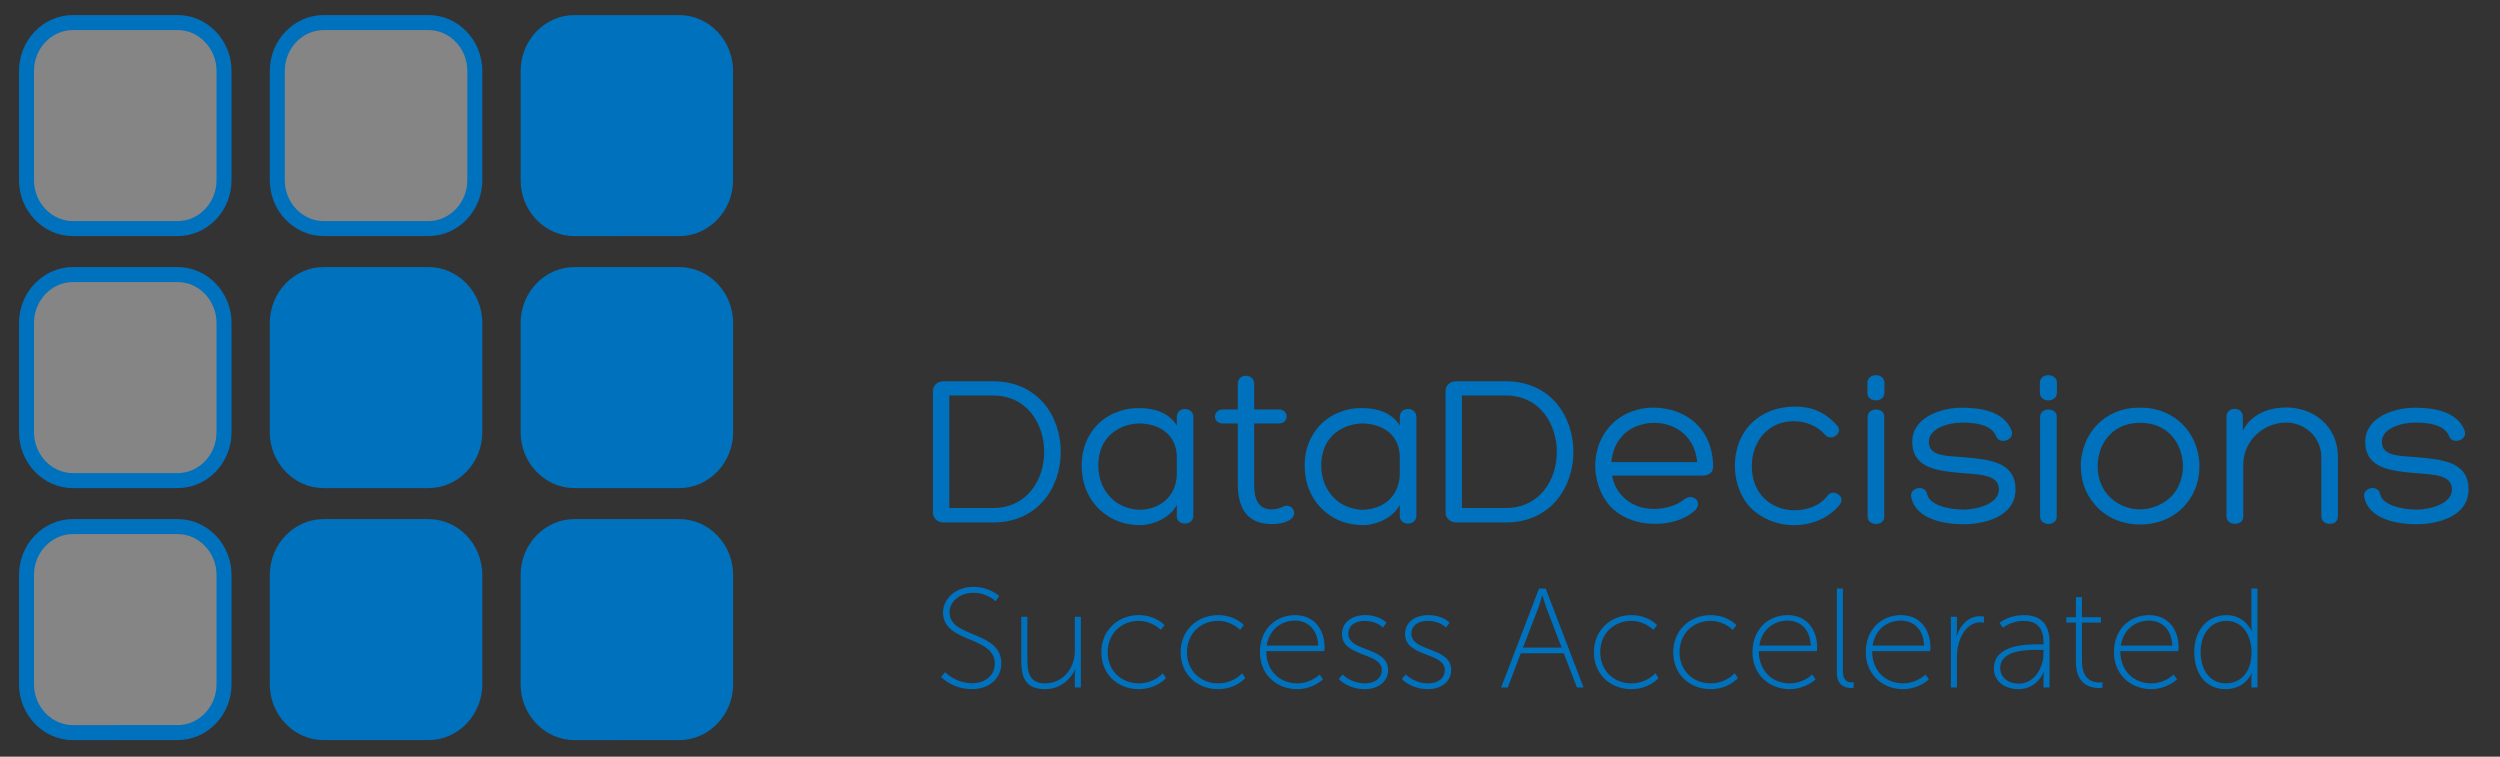 <svg version="1.1" id="Layer_1" xmlns="http://www.w3.org/2000/svg" viewBox="0 11.833 250 75.667">
<rect x="0" y="11.833" width="250" height="75.667" fill="#333333" stroke="none"/>
<g>
	<path fill="#0071BC" d="M94.335,64.08c-0.57,0-1.044-0.442-1.044-0.955V50.892c0-0.511,0.475-0.932,1.044-0.932h4.96
		c4.527,0,6.781,3.53,6.781,7.06c0,3.53-2.252,7.061-6.781,7.061H94.335z M94.929,62.635h4.366c3.411,0,5.121-2.816,5.121-5.615
		c0-2.796-1.708-5.638-5.121-5.638h-4.366V62.635z"/>
	<path fill="#0071BC" d="M111.651,53.067c0.751-0.332,1.572-0.444,2.434-0.423c1.298,0.024,2.775,0.423,3.595,1.732v-0.844
		c0-0.466,0.295-0.799,0.818-0.799c0.5,0,0.841,0.332,0.841,0.799v9.858c0,0.487-0.341,0.8-0.841,0.8
		c-0.523,0-0.818-0.312-0.818-0.8v-1.068c-0.662,1.29-2.344,2.023-3.685,2.023c-1.093,0-2.321-0.29-3.276-0.955
		c-1.729-1.155-2.615-3.04-2.547-5.216c0.046-2.246,1.32-4.309,3.503-5.131L111.651,53.067z M117.682,59.351v-1.755
		c0-2.197-1.57-3.328-3.618-3.418c-1.615-0.021-3.252,0.82-3.889,2.373c-0.206,0.467-0.319,1.066-0.342,1.645
		c-0.043,1.445,0.433,2.775,1.661,3.777c0.682,0.509,1.501,0.773,2.343,0.841C115.93,62.813,117.566,61.57,117.682,59.351"/>
	<path fill="#0071BC" d="M127.899,52.779c1.022,0,1.022,1.4,0,1.4h-2.484v5.994c0,1.266,0.208,2.598,1.754,2.598
		c0.34,0,0.84-0.111,1.068-0.242c0.958-0.534,1.709,0.774,0.684,1.332c-0.568,0.311-1.135,0.376-1.75,0.376
		c-2.731,0-3.392-1.953-3.392-4.062v-5.997h-1.5c-1.07,0-1.002-1.399,0-1.399h1.5v-2.576c0-1.067,1.637-1.045,1.637,0v2.576
		L127.899,52.779L127.899,52.779z"/>
	<path fill="#0071BC" d="M133.952,53.067c0.749-0.332,1.57-0.444,2.432-0.423c1.298,0.024,2.776,0.423,3.596,1.732v-0.844
		c0-0.466,0.294-0.799,0.819-0.799c0.5,0,0.84,0.332,0.84,0.799v9.858c0,0.487-0.34,0.8-0.84,0.8c-0.525,0-0.819-0.312-0.819-0.8
		v-1.068c-0.663,1.29-2.343,2.023-3.685,2.023c-1.093,0-2.32-0.29-3.274-0.955c-1.73-1.155-2.614-3.04-2.547-5.216
		c0.044-2.246,1.319-4.309,3.503-5.131L133.952,53.067z M139.979,59.351v-1.755c0-2.197-1.571-3.328-3.618-3.418
		c-1.615-0.021-3.254,0.82-3.891,2.373c-0.205,0.467-0.317,1.066-0.342,1.645c-0.042,1.445,0.436,2.775,1.662,3.777
		c0.684,0.509,1.503,0.773,2.343,0.841C138.228,62.813,139.864,61.57,139.979,59.351"/>
	<path fill="#0071BC" d="M145.604,64.08c-0.568,0-1.049-0.442-1.049-0.955V50.892c0-0.511,0.48-0.932,1.049-0.932h4.961
		c4.523,0,6.774,3.53,6.774,7.06c0,3.53-2.249,7.061-6.774,7.061H145.604z M146.193,62.635h4.371c3.409,0,5.117-2.816,5.117-5.615
		c0-2.796-1.708-5.638-5.117-5.638h-4.371V62.635z"/>
	<path fill="#0071BC" d="M167.105,52.823c2.566,0.688,4.162,2.73,4.207,5.573v-0.022c0.045,0.487-0.183,1.021-1.114,1.021h-8.987
		c0.295,1.82,1.886,3.331,4.164,3.331c1.049,0,2.14-0.267,3.025-0.932c0.795-0.712,1.978,0.2,1.094,1.087
		c-1.049,0.955-2.57,1.354-4.047,1.332c-1.778,0-3.551-0.664-4.621-1.975c-2.455-3.154-1.388-8.259,2.843-9.415
		c1.07-0.312,2.298-0.289,3.413,0H167.105z M161.145,58.042h8.574c-0.159-1.888-1.34-3.331-3.117-3.774h0.023
		c-0.75-0.201-1.684-0.201-2.455,0.021C162.35,54.754,161.279,56.242,161.145,58.042"/>
	<path fill="#0071BC" d="M179.345,53.956c-2.481,0-4.165,1.975-4.165,4.506c0,1.003,0.298,2.133,0.98,2.931
		c0.796,0.957,2.049,1.467,3.275,1.467c1.205,0,2.525-0.398,3.323-1.467c0.567-0.754,1.936,0.112,1.16,0.979
		c-1.114,1.335-2.823,1.976-4.505,1.976c-1.709,0-3.439-0.688-4.57-1.976c-0.959-1.155-1.436-2.729-1.347-4.351
		c0.183-3.289,2.569-5.529,6.03-5.529c1.638,0,2.955,0.533,4.185,1.887c0.66,0.733-0.569,1.666-1.205,0.931
		C181.643,54.333,180.482,53.956,179.345,53.956"/>
	<path fill="#0071BC" d="M188.443,51.115c0,0.999-1.703,1.021-1.703,0v-0.999c0-1.023,1.703-1.023,1.703,0V51.115z M186.764,53.514
		c0-0.957,1.66-0.979,1.66-0.026v10.015c0,0.979-1.66,0.955-1.66,0V53.514z"/>
	<path fill="#0071BC" d="M192.723,61.281c0.228,1,2.004,1.512,3.664,1.512c1.113,0,3.502-0.486,3.502-2.02
		c0-1.422-1.727-1.486-3.568-1.621c-2.458-0.222-5.096-0.423-5.096-3.152c0-2.376,2.773-3.396,4.957-3.396
		c1.754,0,4.186,0.289,4.983,2.287c0.32,1-1.253,1.42-1.548,0.576c-0.497-1.287-2.41-1.375-3.436-1.375
		c-1.316,0-3.297,0.557-3.297,1.93c0,1.421,1.682,1.398,3.503,1.533c2.502,0.22,5.165,0.445,5.165,3.219
		c0,2.797-3.273,3.484-5.165,3.484c-1.888,0-4.801-0.463-5.255-2.686C190.857,60.638,192.52,60.172,192.723,61.281"/>
	<path fill="#0071BC" d="M205.691,51.115c0,0.999-1.705,1.021-1.705,0v-0.999c0-1.023,1.705-1.023,1.705,0V51.115z M204.01,53.514
		c0-0.957,1.662-0.979,1.662-0.026v10.015c0,0.979-1.662,0.955-1.662,0V53.514z"/>
	<path fill="#0071BC" d="M209.473,62.281c-1.025-1.176-1.458-2.598-1.388-4.261c0.228-2.467,1.702-4.53,4.205-5.22
		c0.548-0.156,1.161-0.199,1.729-0.199c0.549,0,1.094,0.041,1.686,0.199c2.48,0.689,4.025,2.731,4.23,5.22
		c0.088,1.663-0.363,3.085-1.365,4.261c-1.111,1.311-2.752,2-4.551,2C212.202,64.281,210.584,63.592,209.473,62.281 M213.997,54.111
		c-0.433,0-0.866,0.068-1.205,0.156c-1.913,0.486-3.026,2.22-3.026,4.217c0,1.002,0.318,2.043,0.997,2.82
		c0.802,0.934,2.003,1.467,3.256,1.467c1.229,0,2.481-0.578,3.277-1.467c0.638-0.754,0.999-1.818,0.999-2.775
		c0-2.021-1.113-3.775-3.047-4.263C214.885,54.178,214.43,54.111,213.997,54.111"/>
	<path fill="#0071BC" d="M232.131,57.555c0-2.045-1.682-3.465-3.523-3.465c-2.208,0-4.279,1.773-4.279,4.196v5.151
		c0,0.488-0.295,0.775-0.816,0.775c-0.525,0-0.865-0.287-0.865-0.775V53.49c0-1.022,1.637-1.044,1.637,0.023v1.376
		c0.817-1.622,2.57-2.308,4.346-2.308c2.637,0,5.162,1.773,5.162,4.974v5.884c0,0.487-0.292,0.775-0.816,0.775
		c-0.504,0-0.844-0.288-0.844-0.775V57.555z"/>
	<path fill="#0071BC" d="M238.026,61.281c0.224,1,2.003,1.512,3.663,1.512c1.114,0,3.503-0.486,3.503-2.02
		c0-1.422-1.729-1.486-3.569-1.621c-2.457-0.222-5.098-0.423-5.098-3.152c0-2.376,2.777-3.396,4.959-3.396
		c1.751,0,4.186,0.289,4.984,2.287c0.316,1-1.254,1.42-1.549,0.576c-0.5-1.287-2.412-1.375-3.436-1.375
		c-1.316,0-3.297,0.557-3.297,1.93c0,1.421,1.683,1.398,3.503,1.533c2.503,0.22,5.166,0.445,5.166,3.219
		c0,2.797-3.277,3.484-5.166,3.484c-1.888,0-4.8-0.463-5.255-2.686C236.161,60.638,237.822,60.172,238.026,61.281"/>
	<g enable-background="new    ">
		<path fill="#0071BC" d="M94.519,79.052c0,0,1.027,1.103,2.705,1.103c1.258,0,2.257-0.764,2.257-1.95
			c0-2.812-5.179-2.035-5.179-5.13c0-1.313,1.201-2.557,3.038-2.557c1.649,0,2.575,0.918,2.575,0.918l-0.347,0.523
			c0,0-0.868-0.848-2.213-0.848c-1.504,0-2.401,0.988-2.401,1.949c0,2.614,5.179,1.809,5.179,5.115c0,1.427-1.128,2.571-2.937,2.571
			c-1.997,0-3.096-1.229-3.096-1.229L94.519,79.052z"/>
		<path fill="#0071BC" d="M102.13,73.513h0.607v4.267c0,1.23,0.159,2.389,1.779,2.389c1.808,0,2.965-1.555,2.965-3.207v-3.448h0.607
			v7.065h-0.607v-1.244c0-0.324,0.058-0.579,0.058-0.579h-0.029c-0.246,0.664-1.244,1.992-2.994,1.992
			c-1.779,0-2.387-0.961-2.387-2.755V73.513z"/>
		<path fill="#0071BC" d="M113.864,73.344c1.722,0,2.589,1.003,2.589,1.003l-0.376,0.479c0,0-0.825-0.904-2.213-0.904
			c-1.692,0-3.095,1.23-3.095,3.138c0,1.879,1.403,3.108,3.095,3.108c1.591,0,2.416-1.018,2.416-1.018l0.318,0.494
			c0,0-0.94,1.103-2.734,1.103c-2.04,0-3.732-1.44-3.732-3.688S111.854,73.344,113.864,73.344z"/>
		<path fill="#0071BC" d="M121.794,73.344c1.722,0,2.589,1.003,2.589,1.003l-0.376,0.479c0,0-0.825-0.904-2.213-0.904
			c-1.692,0-3.095,1.23-3.095,3.138c0,1.879,1.403,3.108,3.095,3.108c1.591,0,2.416-1.018,2.416-1.018l0.318,0.494
			c0,0-0.94,1.103-2.734,1.103c-2.04,0-3.732-1.44-3.732-3.688S119.783,73.344,121.794,73.344z"/>
		<path fill="#0071BC" d="M129.507,73.344c1.968,0,2.951,1.512,2.951,3.221c0,0.156-0.029,0.382-0.029,0.382h-5.8
			c0,2.049,1.417,3.222,3.095,3.222c1.389,0,2.242-0.891,2.242-0.891l0.333,0.495c0,0-1.013,0.975-2.575,0.975
			c-2.04,0-3.731-1.44-3.731-3.688C125.992,74.672,127.655,73.344,129.507,73.344z M131.821,76.396
			c-0.072-1.724-1.128-2.501-2.329-2.501c-1.33,0-2.561,0.848-2.82,2.501H131.821z"/>
		<path fill="#0071BC" d="M134.269,79.277c0,0,0.81,0.891,2.242,0.891c0.882,0,1.663-0.452,1.663-1.328
			c0-1.795-3.978-1.286-3.978-3.589c0-1.258,1.085-1.907,2.314-1.907c1.476,0,2.141,0.763,2.141,0.763l-0.361,0.48
			c0,0-0.593-0.665-1.823-0.665c-0.824,0-1.635,0.368-1.635,1.287c0,1.836,3.979,1.285,3.979,3.631c0,1.131-0.983,1.907-2.314,1.907
			c-1.75,0-2.618-1.017-2.618-1.017L134.269,79.277z"/>
		<path fill="#0071BC" d="M140.578,79.277c0,0,0.81,0.891,2.242,0.891c0.882,0,1.663-0.452,1.663-1.328
			c0-1.795-3.978-1.286-3.978-3.589c0-1.258,1.084-1.907,2.314-1.907c1.475,0,2.141,0.763,2.141,0.763l-0.361,0.48
			c0,0-0.594-0.665-1.823-0.665c-0.825,0-1.635,0.368-1.635,1.287c0,1.836,3.978,1.285,3.978,3.631c0,1.131-0.982,1.907-2.314,1.907
			c-1.75,0-2.617-1.017-2.617-1.017L140.578,79.277z"/>
		<path fill="#0071BC" d="M156.377,77.158h-4.297l-1.301,3.42h-0.666l3.79-9.891h0.665l3.79,9.891h-0.665L156.377,77.158z
			 M154.222,71.394c0,0-0.218,0.763-0.376,1.187l-1.548,4.014h3.862l-1.533-4.014c-0.16-0.424-0.377-1.187-0.377-1.187H154.222z"/>
		<path fill="#0071BC" d="M163.121,73.344c1.721,0,2.589,1.003,2.589,1.003l-0.376,0.479c0,0-0.824-0.904-2.213-0.904
			c-1.693,0-3.096,1.23-3.096,3.138c0,1.879,1.402,3.108,3.096,3.108c1.591,0,2.416-1.018,2.416-1.018l0.317,0.494
			c0,0-0.94,1.103-2.733,1.103c-2.04,0-3.732-1.44-3.732-3.688S161.11,73.344,163.121,73.344z"/>
		<path fill="#0071BC" d="M171.051,73.344c1.721,0,2.589,1.003,2.589,1.003l-0.376,0.479c0,0-0.824-0.904-2.213-0.904
			c-1.693,0-3.096,1.23-3.096,3.138c0,1.879,1.402,3.108,3.096,3.108c1.591,0,2.416-1.018,2.416-1.018l0.317,0.494
			c0,0-0.94,1.103-2.733,1.103c-2.04,0-3.732-1.44-3.732-3.688S169.04,73.344,171.051,73.344z"/>
		<path fill="#0071BC" d="M178.764,73.344c1.967,0,2.951,1.512,2.951,3.221c0,0.156-0.029,0.382-0.029,0.382h-5.801
			c0,2.049,1.418,3.222,3.096,3.222c1.389,0,2.242-0.891,2.242-0.891l0.333,0.495c0,0-1.013,0.975-2.575,0.975
			c-2.039,0-3.732-1.44-3.732-3.688C175.248,74.672,176.912,73.344,178.764,73.344z M181.078,76.396
			c-0.072-1.724-1.129-2.501-2.329-2.501c-1.331,0-2.56,0.848-2.82,2.501H181.078z"/>
		<path fill="#0071BC" d="M183.685,70.688h0.607v8.279c0,0.989,0.521,1.102,0.854,1.102c0.116,0,0.217-0.014,0.217-0.014v0.551
			c0,0-0.13,0.029-0.261,0.029c-0.419,0-1.417-0.156-1.417-1.484V70.688z"/>
		<path fill="#0071BC" d="M190.094,73.344c1.967,0,2.951,1.512,2.951,3.221c0,0.156-0.029,0.382-0.029,0.382h-5.801
			c0,2.049,1.418,3.222,3.096,3.222c1.389,0,2.242-0.891,2.242-0.891l0.333,0.495c0,0-1.013,0.975-2.575,0.975
			c-2.039,0-3.732-1.44-3.732-3.688C186.578,74.672,188.242,73.344,190.094,73.344z M192.408,76.396
			c-0.072-1.724-1.129-2.501-2.329-2.501c-1.331,0-2.56,0.848-2.82,2.501H192.408z"/>
		<path fill="#0071BC" d="M195.087,73.513h0.607v1.343c0,0.324-0.058,0.579-0.058,0.579h0.029c0.361-1.088,1.172-1.979,2.314-1.979
			c0.217,0,0.419,0.042,0.419,0.042v0.594c0,0-0.173-0.027-0.333-0.027c-1.128,0-1.837,0.932-2.154,1.978
			c-0.16,0.495-0.218,1.018-0.218,1.483v3.053h-0.607V73.513z"/>
		<path fill="#0071BC" d="M203.869,76.268h0.478v-0.24c0-1.568-0.825-2.105-1.981-2.105c-1.259,0-2.068,0.679-2.068,0.679
			l-0.348-0.479c0,0,0.867-0.777,2.444-0.777c1.663,0,2.561,0.904,2.561,2.67v4.564h-0.607v-0.934c0-0.381,0.058-0.635,0.058-0.635
			h-0.029c0.016,0-0.65,1.737-2.531,1.737c-1.172,0-2.459-0.636-2.459-2.049C199.385,76.297,202.582,76.268,203.869,76.268z
			 M201.873,80.196c1.576,0,2.474-1.597,2.474-2.995v-0.382h-0.463c-1.229,0-3.862,0-3.862,1.837
			C200.021,79.404,200.644,80.196,201.873,80.196z"/>
		<path fill="#0071BC" d="M207.589,74.092h-0.954v-0.537h0.954v-2.006h0.607v2.006h1.896v0.537h-1.896v3.886
			c0,1.865,1.144,2.105,1.722,2.105c0.202,0,0.332-0.028,0.332-0.028v0.551c0,0-0.145,0.029-0.361,0.029
			c-0.752,0-2.3-0.27-2.3-2.615V74.092z"/>
		<path fill="#0071BC" d="M214.91,73.344c1.967,0,2.951,1.512,2.951,3.221c0,0.156-0.029,0.382-0.029,0.382h-5.801
			c0,2.049,1.418,3.222,3.096,3.222c1.389,0,2.242-0.891,2.242-0.891l0.333,0.495c0,0-1.013,0.975-2.575,0.975
			c-2.039,0-3.732-1.44-3.732-3.688C211.395,74.672,213.059,73.344,214.91,73.344z M217.225,76.396
			c-0.072-1.724-1.129-2.501-2.329-2.501c-1.331,0-2.56,0.848-2.82,2.501H217.225z"/>
		<path fill="#0071BC" d="M222.666,73.344c1.822,0,2.503,1.596,2.503,1.596h0.028c0,0-0.058-0.254-0.058-0.579v-3.673h0.607v9.891
			h-0.607v-0.891c0-0.325,0.058-0.537,0.058-0.537h-0.028c0,0-0.622,1.597-2.618,1.597c-1.938,0-3.125-1.512-3.125-3.702
			C219.426,74.799,220.771,73.344,222.666,73.344z M222.58,80.168c1.33,0,2.574-0.918,2.574-3.137c0-1.568-0.824-3.109-2.518-3.109
			c-1.417,0-2.574,1.145-2.574,3.123C220.062,78.953,221.104,80.168,222.58,80.168z"/>
	</g>
</g>
<g id="XMLID_1_">
	<g>
		<path fill="#0071BC" d="M57.439,34.694c-2.544,0-4.626-2.179-4.626-4.833V18.927c0-2.659,2.084-4.833,4.626-4.833h10.486
			c2.547,0,4.631,2.175,4.631,4.833v10.934c0,2.655-2.084,4.833-4.631,4.833H57.439z"/>
	</g>
	<g>
		<path fill="none" stroke="#0071BC" stroke-width="1.5" stroke-linecap="round" stroke-linejoin="round" d="M57.439,14.093h10.486
			c2.547,0,4.631,2.175,4.631,4.833v10.934c0,2.655-2.084,4.833-4.631,4.833H57.439c-2.544,0-4.626-2.179-4.626-4.833V18.927
			C52.813,16.268,54.897,14.093,57.439,14.093z"/>
	</g>
</g>
<path fill="#FFFFFF" fill-opacity="0.4" stroke="#0071BC" stroke-width="1.5" stroke-miterlimit="10" d="M7.286,14.09h10.479
	c2.55,0,4.638,2.176,4.638,4.832v10.933c0,2.659-2.087,4.836-4.638,4.836H7.286c-2.547,0-4.634-2.179-4.634-4.836V18.922
	C2.652,16.265,4.737,14.09,7.286,14.09z"/>
<path fill="#FFFFFF" fill-opacity="0.4" stroke="#0071BC" stroke-width="1.5" stroke-miterlimit="10" d="M32.366,14.09h10.48
	c2.548,0,4.635,2.176,4.635,4.832v10.933c0,2.659-2.085,4.836-4.635,4.836h-10.48c-2.548,0-4.637-2.179-4.637-4.836V18.922
	C27.731,16.265,29.818,14.09,32.366,14.09z"/>
<path fill="#FFFFFF" fill-opacity="0.4" stroke="#0071BC" stroke-width="1.5" stroke-miterlimit="10" d="M7.286,39.291h10.479
	c2.55,0,4.638,2.179,4.638,4.835v10.932c0,2.656-2.087,4.835-4.638,4.835H7.286c-2.547,0-4.634-2.18-4.634-4.835V44.125
	C2.652,41.469,4.737,39.291,7.286,39.291z"/>
<path fill="#FFFFFF" fill-opacity="0.4" stroke="#0071BC" stroke-width="1.5" stroke-miterlimit="10" d="M7.286,64.492h10.479
	c2.55,0,4.638,2.174,4.638,4.833v10.936c0,2.656-2.087,4.832-4.638,4.832H7.286c-2.547,0-4.634-2.177-4.634-4.832V69.325
	C2.652,66.666,4.737,64.492,7.286,64.492z"/>
<path fill="#0071BC" stroke="#0071BC" stroke-width="1.5" stroke-miterlimit="10" d="M32.366,39.291h10.48
	c2.548,0,4.635,2.179,4.635,4.835v10.932c0,2.656-2.085,4.835-4.635,4.835h-10.48c-2.548,0-4.637-2.18-4.637-4.835V44.125
	C27.731,41.469,29.818,39.291,32.366,39.291z"/>
<path fill="#0071BC" stroke="#0071BC" stroke-width="1.5" stroke-miterlimit="10" d="M32.366,64.492h10.48
	c2.548,0,4.635,2.174,4.635,4.833v10.936c0,2.656-2.085,4.832-4.635,4.832h-10.48c-2.548,0-4.637-2.177-4.637-4.832V69.325
	C27.731,66.666,29.818,64.492,32.366,64.492z"/>
<path fill="#0071BC" stroke="#0071BC" stroke-width="1.5" stroke-miterlimit="10" d="M57.446,39.291h10.478
	c2.551,0,4.637,2.179,4.637,4.835v10.932c0,2.656-2.084,4.835-4.637,4.835H57.446c-2.549,0-4.635-2.18-4.635-4.835V44.125
	C52.812,41.469,54.896,39.291,57.446,39.291z"/>
<path fill="#0071BC" stroke="#0071BC" stroke-width="1.5" stroke-miterlimit="10" d="M57.446,64.492h10.478
	c2.551,0,4.637,2.174,4.637,4.833v10.936c0,2.656-2.084,4.832-4.637,4.832H57.446c-2.549,0-4.635-2.177-4.635-4.832V69.325
	C52.812,66.666,54.896,64.492,57.446,64.492z"/>
</svg>
